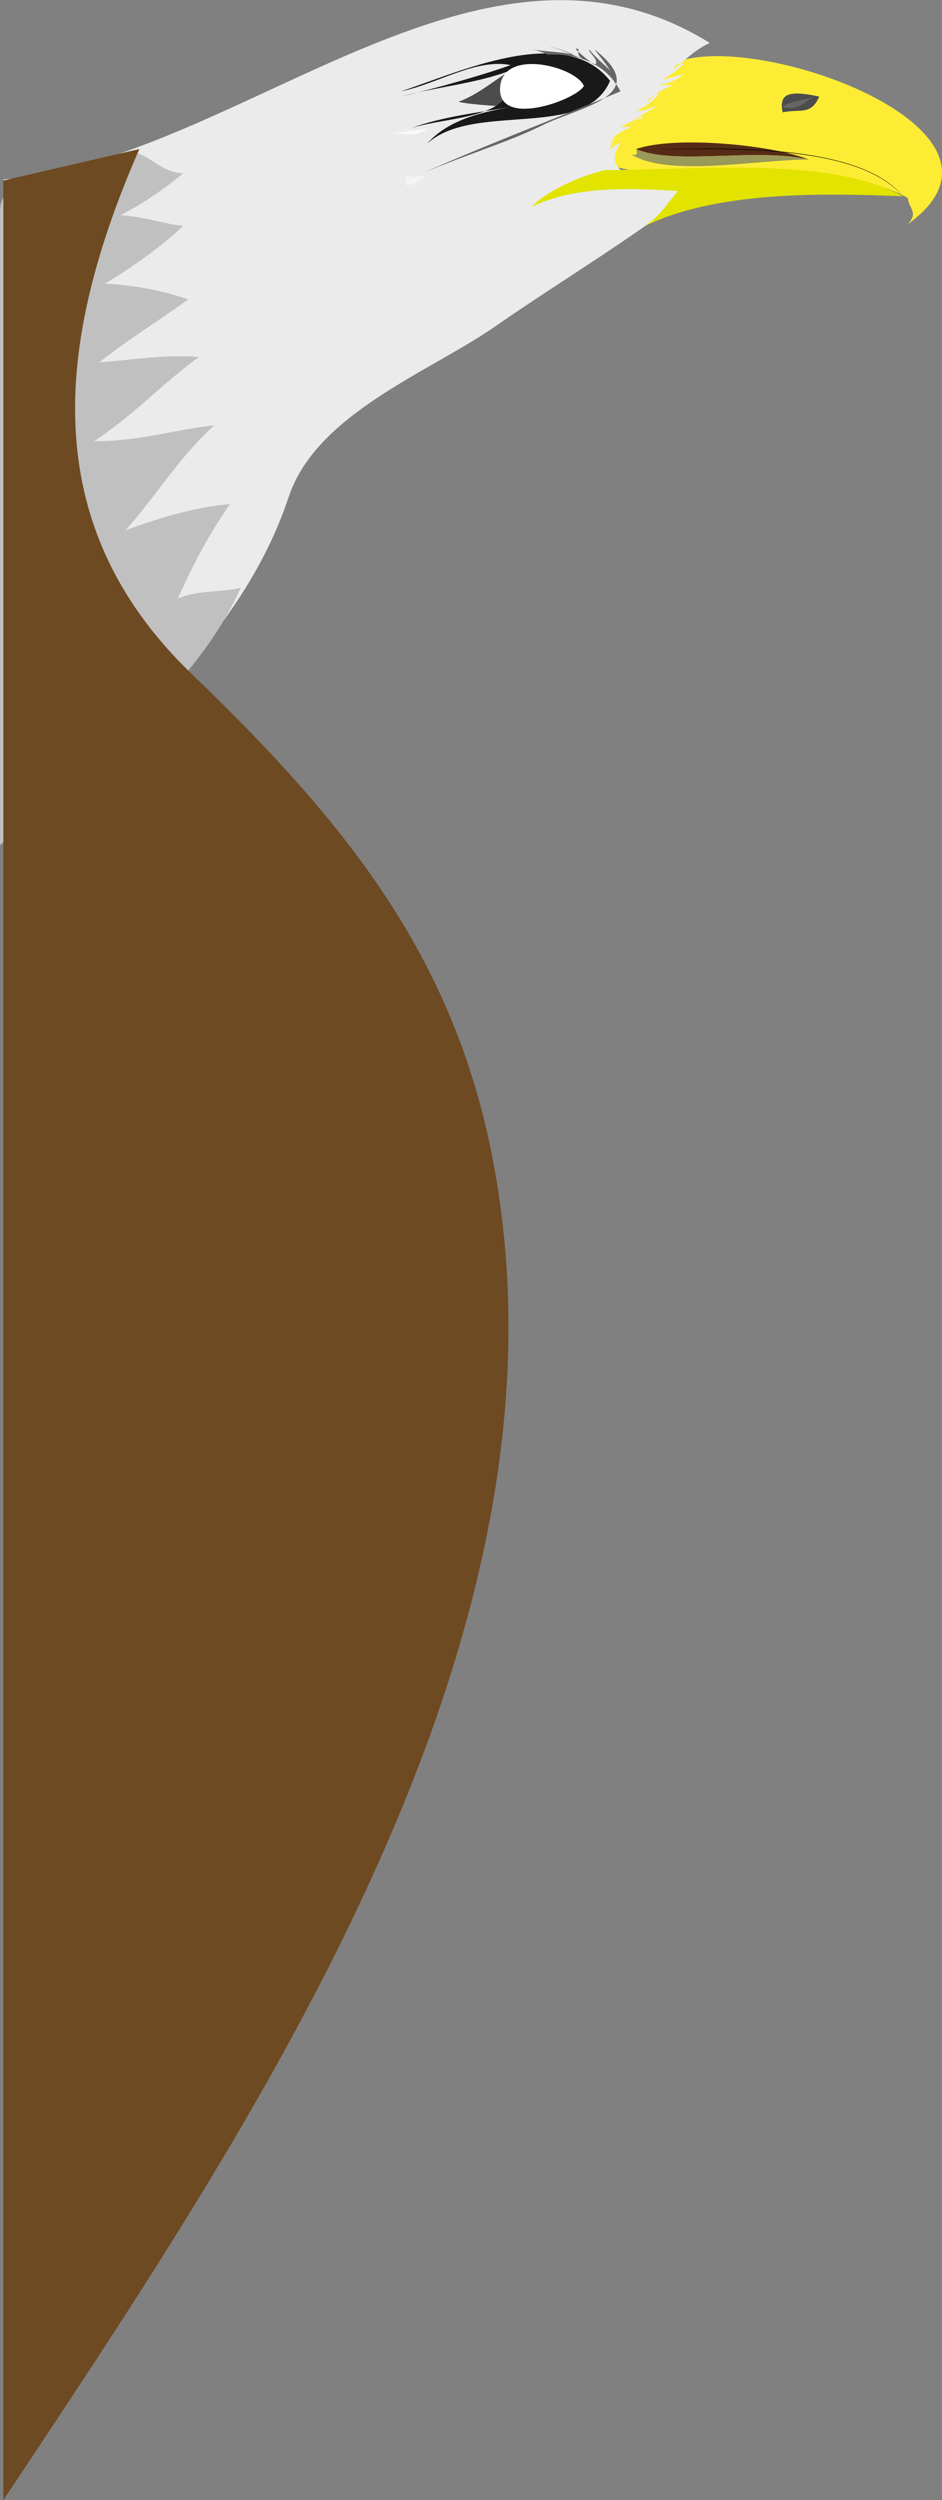 <?xml version="1.0" encoding="UTF-8" standalone="no"?>
<!-- Generator: Adobe Illustrator 12.0.0, SVG Export Plug-In . SVG Version: 6.00 Build 51448)  -->
<svg
   xmlns:dc="http://purl.org/dc/elements/1.1/"
   xmlns:cc="http://web.resource.org/cc/"
   xmlns:rdf="http://www.w3.org/1999/02/22-rdf-syntax-ns#"
   xmlns:svg="http://www.w3.org/2000/svg"
   xmlns="http://www.w3.org/2000/svg"
   xmlns:sodipodi="http://sodipodi.sourceforge.net/DTD/sodipodi-0.dtd"
   xmlns:inkscape="http://www.inkscape.org/namespaces/inkscape"
   height="384.774"
   id="Layer_1"
   inkscape:version="0.45.1"
   sodipodi:docbase="/Users/johnolsen/Desktop/openclipart-0.20-pre/recovered-zerobyte-files/animals/birds"
   sodipodi:docname="acquila_architetto_fran_12r.svg"
   sodipodi:version="0.32"
   space="preserve"
   style="overflow:visible;enable-background:new 0 0 145.08 384.774;"
   version="1.1"
   viewBox="0 0 145.08 384.774"
   width="145.08"
   inkscape:output_extension="org.inkscape.output.svg.inkscape">
  <rect x="0" y="0" width="145.08" height="384.774" fill="#808080" stroke="none"/>
  <defs
     id="defs234" />
  <sodipodi:namedview
     bordercolor="#666666"
     borderopacity="1.0"
     id="base"
     inkscape:current-layer="Layer_1"
     inkscape:cx="76.420389"
     inkscape:cy="332.93638"
     inkscape:pageopacity="0.0"
     inkscape:pageshadow="2"
     inkscape:window-height="510"
     inkscape:window-width="787"
     inkscape:window-x="110"
     inkscape:window-y="145"
     inkscape:zoom="2.4585482"
     pagecolor="#ffffff" />
  <path
     d="M139.811,30.464c0.169,1.698,1.703,2.185,0,4.039  c20.512-14.673-24.684-30.431-36.25-24.634c-12.557,6.294-19.904,15.357-4.027,16.557C112.75,27.425,129.388,24.754,139.811,30.464"
     id="path3"
     style="fill-rule:evenodd;clip-rule:evenodd;fill:#fcec34;fill-opacity:1" />
  <path
     d="M0.564,27.612c35.812-2.679,73.183-43.119,108.749-21  c-2.612,1.162-4.269,3.214-5.639,4.039c0.347-0.729,0.884-0.998,1.611-0.808c-0.955,0.955-2.056,1.671-3.223,2.423  c1.508-0.36,2.288-0.65,3.223-0.808c-1.435,1.037-2.24,1.382-4.028,1.615c0.001-0.062,2.405,0.074,2.417,0  c-1.661,0.719-3.086,1.497-4.027,2.423c0.119,0.565,1.753-2.101,1.61-0.808c-1.135,1.399-2.298,1.851-3.222,2.423  c1.849-0.048,2.11-0.713,3.222-0.808c-1.386,0.728-3.268,1.989-4.027,2.423c1.662-0.564,1.961-0.547,1.611-0.808  c-1.083,0.669-2.2,1.031-3.223,1.615c0.537,0,1.074,0,1.611,0c-1.932,0.981-2.368,0.962-3.222,2.423  c0.649-0.836,3.221-0.936,1.61-0.808c-0.853,0.365-1.488,0.541-1.61,1.615c-0.173,0.6,0.373-0.431,1.61-0.808  c-4.165,6.091,6.857,5.944,11.278,7.269c-9.563,7.522-20.556,14.008-30.611,21c-10.11,7.03-27.546,13.401-31.819,26.249  c-7.366,22.152-26.965,37.807-43.903,52.902C0.564,95.456,0.564,61.534,0.564,27.612"
     id="path5"
     style="fill-rule:evenodd;clip-rule:evenodd;fill:#ebebeb;fill-opacity:1" />
  <path
     d="M120.54,17.286c-0.619-2.899,0.953-3.439,5.639-2.423  C124.854,17.822,123.285,16.704,120.54,17.286"
     id="path7"
     style="fill-rule:evenodd;clip-rule:evenodd;fill:#4C4C4C;" />
  <path
     d="M125.373,14.863c-1.849,0.701-3.771,0.65-4.833,1.616  C123.333,17.152,124.038,15.369,125.373,14.863"
     id="path9"
     style="fill-rule:evenodd;clip-rule:evenodd;fill:#666666;" />
  <path
     d="M124.567,24.555c-8.169-1.871-20.748,0.953-26.583-1.615  C103.978,20.837,118.971,22.298,124.567,24.555"
     id="path11"
     style="fill-rule:evenodd;clip-rule:evenodd;fill:#562B16;" />
  <path
     d="M124.567,24.555c-8.169-1.871-20.748,0.953-26.583-1.615  c0.269,0.807,0,1.076-0.806,0.808C102.854,27.325,116.598,24.555,124.567,24.555"
     id="path13"
     style="fill-rule:evenodd;clip-rule:evenodd;fill:#999959;" />
  <path
     d="M22.262,22.939C22.262,24.713,22.262,24.713,22.262,22.939"
     id="path15"
     style="fill:#CCCCCC;" />
  <path
     d="M60.928,60.9C60.556,60.208,59.977,59.132,60.928,60.9"
     id="path17"
     style="fill:#CCCCCC;" />
  <path
     d="M60.928,60.9C60.556,60.208,59.977,59.132,60.928,60.9"
     id="path19"
     style="fill:#CECECE;" />
  <path
     d="M60.928,60.9C60.556,60.208,59.977,59.132,60.928,60.9"
     id="path21"
     style="fill:#CECECE;" />
  <path
     d="M60.928,60.9C60.556,60.208,59.977,59.132,60.928,60.9"
     id="path23"
     style="fill:#CECECE;" />
  <path
     d="M60.928,60.9C60.556,60.208,59.977,59.132,60.928,60.9"
     id="path25"
     style="fill:#D1D1D1;" />
  <path
     d="M60.928,60.9C60.556,60.208,59.977,59.132,60.928,60.9"
     id="path27"
     style="fill:#D1D1D1;" />
  <path
     d="M60.928,60.9C60.556,60.208,59.977,59.132,60.928,60.9"
     id="path29"
     style="fill:#D1D1D1;" />
  <path
     d="M60.928,60.9C60.556,60.208,59.977,59.132,60.928,60.9"
     id="path31"
     style="fill:#D1D1D1;" />
  <path
     d="M60.928,60.9C60.556,60.208,59.977,59.132,60.928,60.9"
     id="path33"
     style="fill:#D1D1D1;" />
  <path
     d="M60.928,60.9C60.556,60.208,59.977,59.132,60.928,60.9"
     id="path35"
     style="fill:#D3D3D3;" />
  <path
     d="M60.928,60.9C60.556,60.208,59.977,59.132,60.928,60.9"
     id="path37"
     style="fill:#D3D3D3;" />
  <path
     d="M60.928,60.9C60.556,60.208,59.977,59.132,60.928,60.9"
     id="path39"
     style="fill:#D3D3D3;" />
  <path
     d="M60.928,60.9C60.556,60.208,59.977,59.132,60.928,60.9"
     id="path41"
     style="fill:#D6D6D6;" />
  <path
     d="M60.928,60.9C60.556,60.208,59.977,59.132,60.928,60.9"
     id="path43"
     style="fill:#D6D6D6;" />
  <path
     d="M60.928,60.9C60.556,60.208,59.977,59.132,60.928,60.9"
     id="path45"
     style="fill:#D6D6D6;" />
  <path
     d="M60.928,60.9C60.556,60.208,59.977,59.132,60.928,60.9"
     id="path47"
     style="fill:#D6D6D6;" />
  <path
     d="M60.928,60.9C60.556,60.208,59.977,59.132,60.928,60.9"
     id="path49"
     style="fill:#D6D6D6;" />
  <path
     d="M60.928,60.9C60.556,60.208,59.977,59.132,60.928,60.9"
     id="path51"
     style="fill:#D8D8D8;" />
  <path
     d="M60.928,60.9C60.556,60.208,59.977,59.132,60.928,60.9"
     id="path53"
     style="fill:#D8D8D8;" />
  <path
     d="M60.123,60.9C61.074,59.132,60.495,60.208,60.123,60.9"
     id="path55"
     style="fill:#D8D8D8;" />
  <path
     d="M60.123,60.9C61.074,59.132,60.495,60.208,60.123,60.9"
     id="path57"
     style="fill:#D8D8D8;" />
  <path
     d="M60.123,60.9C61.074,59.132,60.495,60.208,60.123,60.9"
     id="path59"
     style="fill:#D8D8D8;" />
  <path
     d="M60.123,60.9C61.074,59.132,60.495,60.208,60.123,60.9"
     id="path61"
     style="fill:#DBDBDB;" />
  <path
     d="M60.123,60.9C61.074,59.132,60.495,60.208,60.123,60.9"
     id="path63"
     style="fill:#DBDBDB;" />
  <path
     d="M60.123,60.9C61.074,59.132,60.495,60.208,60.123,60.9"
     id="path65"
     style="fill:#DBDBDB;" />
  <path
     d="M60.123,60.9C61.074,59.132,60.495,60.208,60.123,60.9"
     id="path67"
     style="fill:#DDDDDD;" />
  <path
     d="M60.123,60.9C61.074,59.132,60.495,60.208,60.123,60.9"
     id="path69"
     style="fill:#DDDDDD;" />
  <path
     d="M60.123,60.9C61.074,59.132,60.495,60.208,60.123,60.9"
     id="path71"
     style="fill:#DDDDDD;" />
  <path
     d="M60.123,60.9C61.074,59.132,60.495,60.208,60.123,60.9"
     id="path73"
     style="fill:#DDDDDD;" />
  <path
     d="M60.123,60.9C60.123,59.823,60.123,59.823,60.123,60.9"
     id="path75"
     style="fill:#DDDDDD;" />
  <path
     d="M60.123,60.9C60.123,59.823,60.123,59.823,60.123,60.9"
     id="path77"
     style="fill:#E0E0E0;" />
  <path
     d="M60.123,60.9C60.123,59.823,60.123,59.823,60.123,60.9"
     id="path79"
     style="fill:#E0E0E0;" />
  <path
     d="M60.123,60.9C60.123,59.823,60.123,59.823,60.123,60.9"
     id="path81"
     style="fill:#E0E0E0;" />
  <path
     d="M60.123,60.9C60.123,59.823,60.123,59.823,60.123,60.9"
     id="path83"
     style="fill:#E2E2E2;" />
  <path
     d="M60.123,60.9C60.123,59.823,60.123,59.823,60.123,60.9"
     id="path85"
     style="fill:#E2E2E2;" />
  <path
     d="M60.123,60.9C60.123,59.823,60.123,59.823,60.123,60.9"
     id="path87"
     style="fill:#E2E2E2;" />
  <path
     d="M60.123,60.9C60.123,59.823,60.123,59.823,60.123,60.9"
     id="path89"
     style="fill:#E2E2E2;" />
  <path
     d="M60.123,60.9C60.123,59.823,60.123,59.823,60.123,60.9"
     id="path91"
     style="fill:#E2E2E2;" />
  <path
     d="M60.123,60.9C60.123,59.823,60.123,59.823,60.123,60.9"
     id="path93"
     style="fill:#E5E5E5;" />
  <path
     d="M60.123,60.9C60.123,59.823,60.123,59.823,60.123,60.9"
     id="path95"
     style="fill:#E5E5E5;" />
  <path
     d="M60.123,60.092C61.197,60.092,61.197,60.092,60.123,60.092"
     id="path97"
     style="fill:#F9F9F9;" />
  <path
     d="M60.123,20.517c2.067-0.078,4.031,0.835,5.64-0.808C63.192,20.295,60.76,20.395,60.123,20.517"
     id="path99"
     style="fill:#F9F9F9;" />
  <path
     d="M98.79,31.824C98.79,32.76,98.79,32.76,98.79,31.824"
     id="path101"
     style="fill:#F9F9F9;" />
  <path
     d="M60.123,60.092C61.197,60.092,61.197,60.092,60.123,60.092"
     id="path103"
     style="fill:#F9F9F9;" />
  <path
     d="M97.984,32.632C97.102,33.516,97.097,33.521,97.984,32.632"
     id="path105"
     style="fill:#F9F9F9;" />
  <path
     d="M60.123,60.092C61.197,60.092,61.197,60.092,60.123,60.092"
     id="path107"
     style="fill:#F9F9F9;" />
  <path
     d="M60.123,60.092C61.197,60.092,61.197,60.092,60.123,60.092"
     id="path109"
     style="fill:#F7F7F7;" />
  <path
     d="M60.123,60.092C61.197,60.092,61.197,60.092,60.123,60.092"
     id="path111"
     style="fill:#F7F7F7;" />
  <path
     d="M60.123,60.092C61.197,60.092,61.197,60.092,60.123,60.092"
     id="path113"
     style="fill:#F7F7F7;" />
  <path
     d="M60.123,60.092C61.197,60.092,61.197,60.092,60.123,60.092"
     id="path115"
     style="fill:#F7F7F7;" />
  <path
     d="M60.123,60.092C61.197,60.092,61.197,60.092,60.123,60.092"
     id="path117"
     style="fill:#F4F4F4;" />
  <path
     d="M60.123,60.092C61.197,60.092,61.197,60.092,60.123,60.092"
     id="path119"
     style="fill:#F4F4F4;" />
  <path
     d="M65.762,26.978c-1.533,0.581-2.784-0.911-2.417,1.615C63.594,28.427,65.549,27.059,65.762,26.978"
     id="path121"
     style="fill:#F4F4F4;" />
  <path
     d="M60.123,60.092C61.197,60.092,61.197,60.092,60.123,60.092"
     id="path123"
     style="fill:#F4F4F4;" />
  <path
     d="M64.957,26.978c-1.478,0.697-2.798-1.003-2.417,1.615C63.498,28.341,64.322,27.277,64.957,26.978"
     id="path125"
     style="fill:#F4F4F4;" />
  <path
     d="M60.123,60.092C61.197,60.092,61.197,60.092,60.123,60.092"
     id="path127"
     style="fill:#F4F4F4;" />
  <path
     d="M60.123,60.092C61.197,60.092,61.197,60.092,60.123,60.092"
     id="path129"
     style="fill:#F4F4F4;" />
  <path
     d="M60.123,60.092C61.197,60.092,61.197,60.092,60.123,60.092"
     id="path131"
     style="fill:#F4F4F4;" />
  <path
     d="M60.123,60.092C61.197,60.092,61.197,60.092,60.123,60.092"
     id="path133"
     style="fill:#F2F2F2;" />
  <path
     d="M60.123,60.092C61.197,60.092,61.197,60.092,60.123,60.092"
     id="path135"
     style="fill:#F2F2F2;" />
  <path
     d="M60.123,60.092C61.197,60.092,61.197,60.092,60.123,60.092"
     id="path137"
     style="fill:#F2F2F2;" />
  <path
     d="M60.123,60.092C61.197,60.092,61.197,60.092,60.123,60.092"
     id="path139"
     style="fill:#F2F2F2;" />
  <path
     d="M60.123,60.092C61.197,60.092,61.197,60.092,60.123,60.092"
     id="path141"
     style="fill:#F2F2F2;" />
  <path
     d="M60.123,60.092C61.197,60.092,61.197,60.092,60.123,60.092"
     id="path143"
     style="fill:#F2F2F2;" />
  <path
     d="M60.123,60.092C61.197,60.092,61.197,60.092,60.123,60.092"
     id="path145"
     style="fill:#EFEFEF;" />
  <path
     d="M69.79,31.824C68.857,31.824,68.855,31.824,69.79,31.824"
     id="path147"
     style="fill:#EFEFEF;" />
  <path
     d="M60.123,60.092C61.197,60.092,61.197,60.092,60.123,60.092"
     id="path149"
     style="fill:#EFEFEF;" />
  <path
     d="M60.123,60.092C61.197,60.092,61.197,60.092,60.123,60.092"
     id="path151"
     style="fill:#EFEFEF;" />
  <path
     d="M60.123,60.092C61.197,60.092,61.197,60.092,60.123,60.092"
     id="path153"
     style="fill:#EFEFEF;" />
  <path
     d="M60.123,60.092C61.197,60.092,61.197,60.092,60.123,60.092"
     id="path155"
     style="fill:#EDEDED;" />
  <path
     d="M60.123,60.092C61.197,60.092,61.197,60.092,60.123,60.092"
     id="path157"
     style="fill:#EDEDED;" />
  <path
     d="M60.123,60.092C61.197,60.092,61.197,60.092,60.123,60.092"
     id="path159"
     style="fill:#EDEDED;" />
  <path
     d="M60.123,60.092C61.891,61.049,60.811,60.464,60.123,60.092"
     id="path161"
     style="fill:#EDEDED;" />
  <path
     d="M60.123,60.092C61.891,61.049,60.811,60.464,60.123,60.092"
     id="path163"
     style="fill:#EDEDED;" />
  <path
     d="M60.123,60.092C61.197,60.092,61.197,60.092,60.123,60.092"
     id="path165"
     style="fill:#EDEDED;" />
  <path
     d="M60.123,60.092C61.197,60.092,61.197,60.092,60.123,60.092"
     id="path167"
     style="fill:#EAEAEA;" />
  <path
     d="M60.123,60.092C61.891,61.049,60.811,60.464,60.123,60.092"
     id="path169"
     style="fill:#EAEAEA;" />
  <path
     d="M60.123,60.092C61.891,61.049,60.811,60.464,60.123,60.092"
     id="path171"
     style="fill:#EAEAEA;" />
  <path
     d="M60.123,60.092C61.891,61.049,60.811,60.464,60.123,60.092"
     id="path173"
     style="fill:#EAEAEA;" />
  <path
     d="M60.123,60.092C61.197,60.092,61.197,60.092,60.123,60.092"
     id="path175"
     style="fill:#E8E8E8;" />
  <path
     d="M59.318,60.092C59.168,60.083,59.938,60.134,59.318,60.092"
     id="path177"
     style="fill:#E8E8E8;" />
  <path
     d="M59.318,60.092C56.871,61.241,58.256,60.591,59.318,60.092"
     id="path179"
     style="fill:#E8E8E8;" />
  <path
     d="M59.318,60.092C59.318,61.169,59.318,61.169,59.318,60.092"
     id="path181"
     style="fill:#E8E8E8;" />
  <path
     d="M58.512,60.092C58.407,60.725,58.244,61.705,58.512,60.092"
     id="path183"
     style="fill:#E8E8E8;" />
  <path
     d="M58.512,60.092C58.457,60.04,59.911,61.417,58.512,60.092"
     id="path185"
     style="fill:#E8E8E8;" />
  <path
     d="M58.512,60.092C59.399,60.982,59.394,60.977,58.512,60.092"
     id="path187"
     style="fill:#E8E8E8;" />
  <path
     d="M58.512,60.092C59.399,60.982,59.394,60.977,58.512,60.092"
     id="path189"
     style="fill:#E8E8E8;" />
  <path
     d="M58.512,60.092C59.164,60.747,59.156,60.739,58.512,60.092"
     id="path191"
     style="fill:#E5E5E5;" />
  <path
     d="M58.512,60.092C57.63,60.977,57.625,60.982,58.512,60.092"
     id="path193"
     style="fill:#E5E5E5;" />
  <path
     d="M78.651,10.825c-2.894,1.789-4.965,3.688-8.056,4.846  c2.155,0.502,6.94,0.661,8.056,0.808C78.651,14.768,79.093,12.446,78.651,10.825"
     id="path195"
     style="fill-rule:evenodd;clip-rule:evenodd;fill:#4C4C4C;" />
  <path
     d="M93.957,12.44c-7.073-9.056-23.726-1.11-32.223,1.615  c5.57-1.106,11.606-5.114,16.917-4.038c-4.221,1.521-11.616,3.599-16.917,4.846c5.295-1.47,11.763-2.007,16.917-4.038  c1.485,7.592-9.122,6.962-15.306,8.884c4.661-1.727,10.415-2.42,15.306-3.23c-3.853,0.693-9.511,1.769-12.889,5.653  C72.93,15.556,90.072,21.668,93.957,12.44"
     id="path197"
     style="fill-rule:evenodd;clip-rule:evenodd;fill:#191919;" />
  <path
     d="M89.928,13.248c-1.152-2.954-12.272-5.872-12.889,0  C76.349,19.826,88.576,15.483,89.928,13.248"
     id="path199"
     style="fill-rule:evenodd;clip-rule:evenodd;fill:#FFFFFF;" />
  <path
     d="M79.457,12.44C78.99,14.705,78.864,15.314,79.457,12.44"
     id="path201"
     style="fill-rule:evenodd;clip-rule:evenodd;fill:#D8A8BF;" />
  <path
     d="M79.457,13.248C79.457,14.324,79.457,14.324,79.457,13.248"
     id="path203"
     style="fill-rule:evenodd;clip-rule:evenodd;fill:#CCCCCC;" />
  <path
     d="M83.484,10.825C83.484,12.598,83.484,12.598,83.484,10.825"
     id="path205"
     style="fill-rule:evenodd;clip-rule:evenodd;fill:#4C4C4C;" />
  <path
     d="M83.484,14.055C83.82,16.299,83.82,16.299,83.484,14.055"
     id="path207"
     style="fill-rule:evenodd;clip-rule:evenodd;fill:#4C4C4C;" />
  <path
     d="M83.484,14.055C83.484,15.829,83.484,15.829,83.484,14.055"
     id="path209"
     style="fill-rule:evenodd;clip-rule:evenodd;fill:#D8AFBF;" />
  <path
     d="M83.484,11.632C83.539,11.58,82.085,12.958,83.484,11.632"
     id="path211"
     style="fill-rule:evenodd;clip-rule:evenodd;fill:#D8AFBF;" />
  <path
     d="M82.678,10.825C81.468,12.634,81.507,12.576,82.678,10.825"
     id="path213"
     style="fill-rule:evenodd;clip-rule:evenodd;fill:#D8BAB2;" />
  <path
     d="M78.651,14.055C77.764,13.166,77.769,13.171,78.651,14.055"
     id="path215"
     style="fill-rule:evenodd;clip-rule:evenodd;fill:#D8BAB2;" />
  <path
     d="M62.54,27.786c11.06-5.025,22.051-9.131,33.027-13.73  C93.37,9.944,89.421,8.21,84.29,8.401c1.237,0.568-0.688-0.512-2.417-0.808c2.34,0.395,4.181,0.318,6.444,0.808  c-1.305-0.583-2.84-1.06-4.833-1.615c2.652,0.73,4.612,1.549,6.444,2.423c-0.727-0.349-0.996-0.888-0.806-1.616  c-1.602-0.72,1.888,1.996,2.417,2.423c1.017-0.602-0.98-1.956-0.806-2.423c0.949,1.206,2.303,2.344,3.223,3.231  c-0.794-1.223-1.871-2.531-2.417-3.231c9.229,7.177-2.377,8.865-8.056,11.711C78.016,22.046,69.257,24.606,62.54,27.786"
     id="path217"
     style="fill-rule:evenodd;clip-rule:evenodd;fill:#666666;" />
  <path
     d="M21.457,22.939  c-5.108,2.191-14.362,4.354-20.944,4.846"
     id="path219"
     style="fill:none;stroke:#000000;stroke-width:0;stroke-linecap:square;stroke-miterlimit:10;" />
  <path
     d="M93.151,26.17c-3.886,0.958-8.745,3.116-11.278,5.653  c6.86-3.243,14.945-2.881,22.556-2.423c-1.774,1.931-2.769,4.094-5.639,5.654c11.207-5.711,27.796-5.337,40.277-4.846  C127.705,23.983,107.606,26.17,93.151,26.17"
     id="path221"
     style="fill-rule:evenodd;clip-rule:evenodd;fill:#E3E300;" />
  <path
     d="M20.944,23.452C15.621,25.735,0,25.322,0,32.421  c0,32.547,0,65.095,0,97.643c12.742-11.356,29.936-23.457,37.056-39.576c-3.404,0.715-6.566,0.323-9.667,1.616  c2.333-5.203,4.84-9.996,8.056-14.538c-5.781,0.526-11.127,2.235-16.111,4.038c4.389-4.854,8.417-11.478,13.694-16.153  c-6.233,0.687-12.15,2.574-18.527,2.423c5.722-3.646,10.701-9.023,16.111-12.923c-5.231-0.427-10.201,0.442-15.306,0.808  c3.678-2.996,9.348-6.532,13.694-9.692c-4.171-1.388-8.265-2.168-12.889-2.423c3.357-1.839,9.331-6.113,12.083-8.884  c-2.999-0.279-6.348-1.526-9.666-1.615c3.442-1.802,6.59-3.907,9.666-6.461C24.954,26.452,23.706,24.484,20.944,23.452"
     id="path223"
     style="fill-rule:evenodd;clip-rule:evenodd;fill:#c0c0c0;fill-opacity:1" />
  <path
     d="M0.512,27.786c0,118.996,0,237.992,0,356.988  c36.473-54.853,84.049-124.895,77.124-194.318c-3.814-38.243-21.335-60.994-48.124-86.75C5.042,80.179,8.928,51.6,21.457,22.939  C14.475,24.555,7.494,26.17,0.512,27.786"
     id="path225"
     style="fill-rule:evenodd;clip-rule:evenodd;fill:#6E4A22;" />
  <path
     d="M139.067,30.208c-7.076-8.595-29.188-7.269-38.666-7.269  C111.143,23.104,131.733,21.776,139.067,30.208"
     id="path227"
     style="fill-rule:evenodd;clip-rule:evenodd;" />
  <path
     d="M139.067,30.208  c-7.076-8.595-29.188-7.269-38.666-7.269C111.143,23.104,131.733,21.776,139.067,30.208"
     id="path229"
     style="fill:none;stroke:#000000;stroke-width:0;stroke-linecap:square;stroke-miterlimit:10;" />
  <path
     d="M0.388,129.56  c12.418-11.067,27.109-21.895,35.444-36.345c7.523-13.042,11.793-24.151,24.972-33.114c12.321-8.381,25.847-20.231,39.473-25.845  c6.366-2.623,40.812-8.043,38.666,0c19.4-13.877-15.414-23.718-23.361-25.846C99.74,4.168,87.594-4.042,68.457,2.353  C51.107,8.15,34.87,19.323,18.111,23.755C9.912,25.924,0.388,24.883,0.388,34.095c0,31.031,0,62.063,0,93.095  C0.388,127.979,0.388,128.77,0.388,129.56"
     id="path231"
     style="fill:none;stroke:#000000;stroke-width:0;stroke-linecap:square;stroke-miterlimit:10;" />
</svg>
